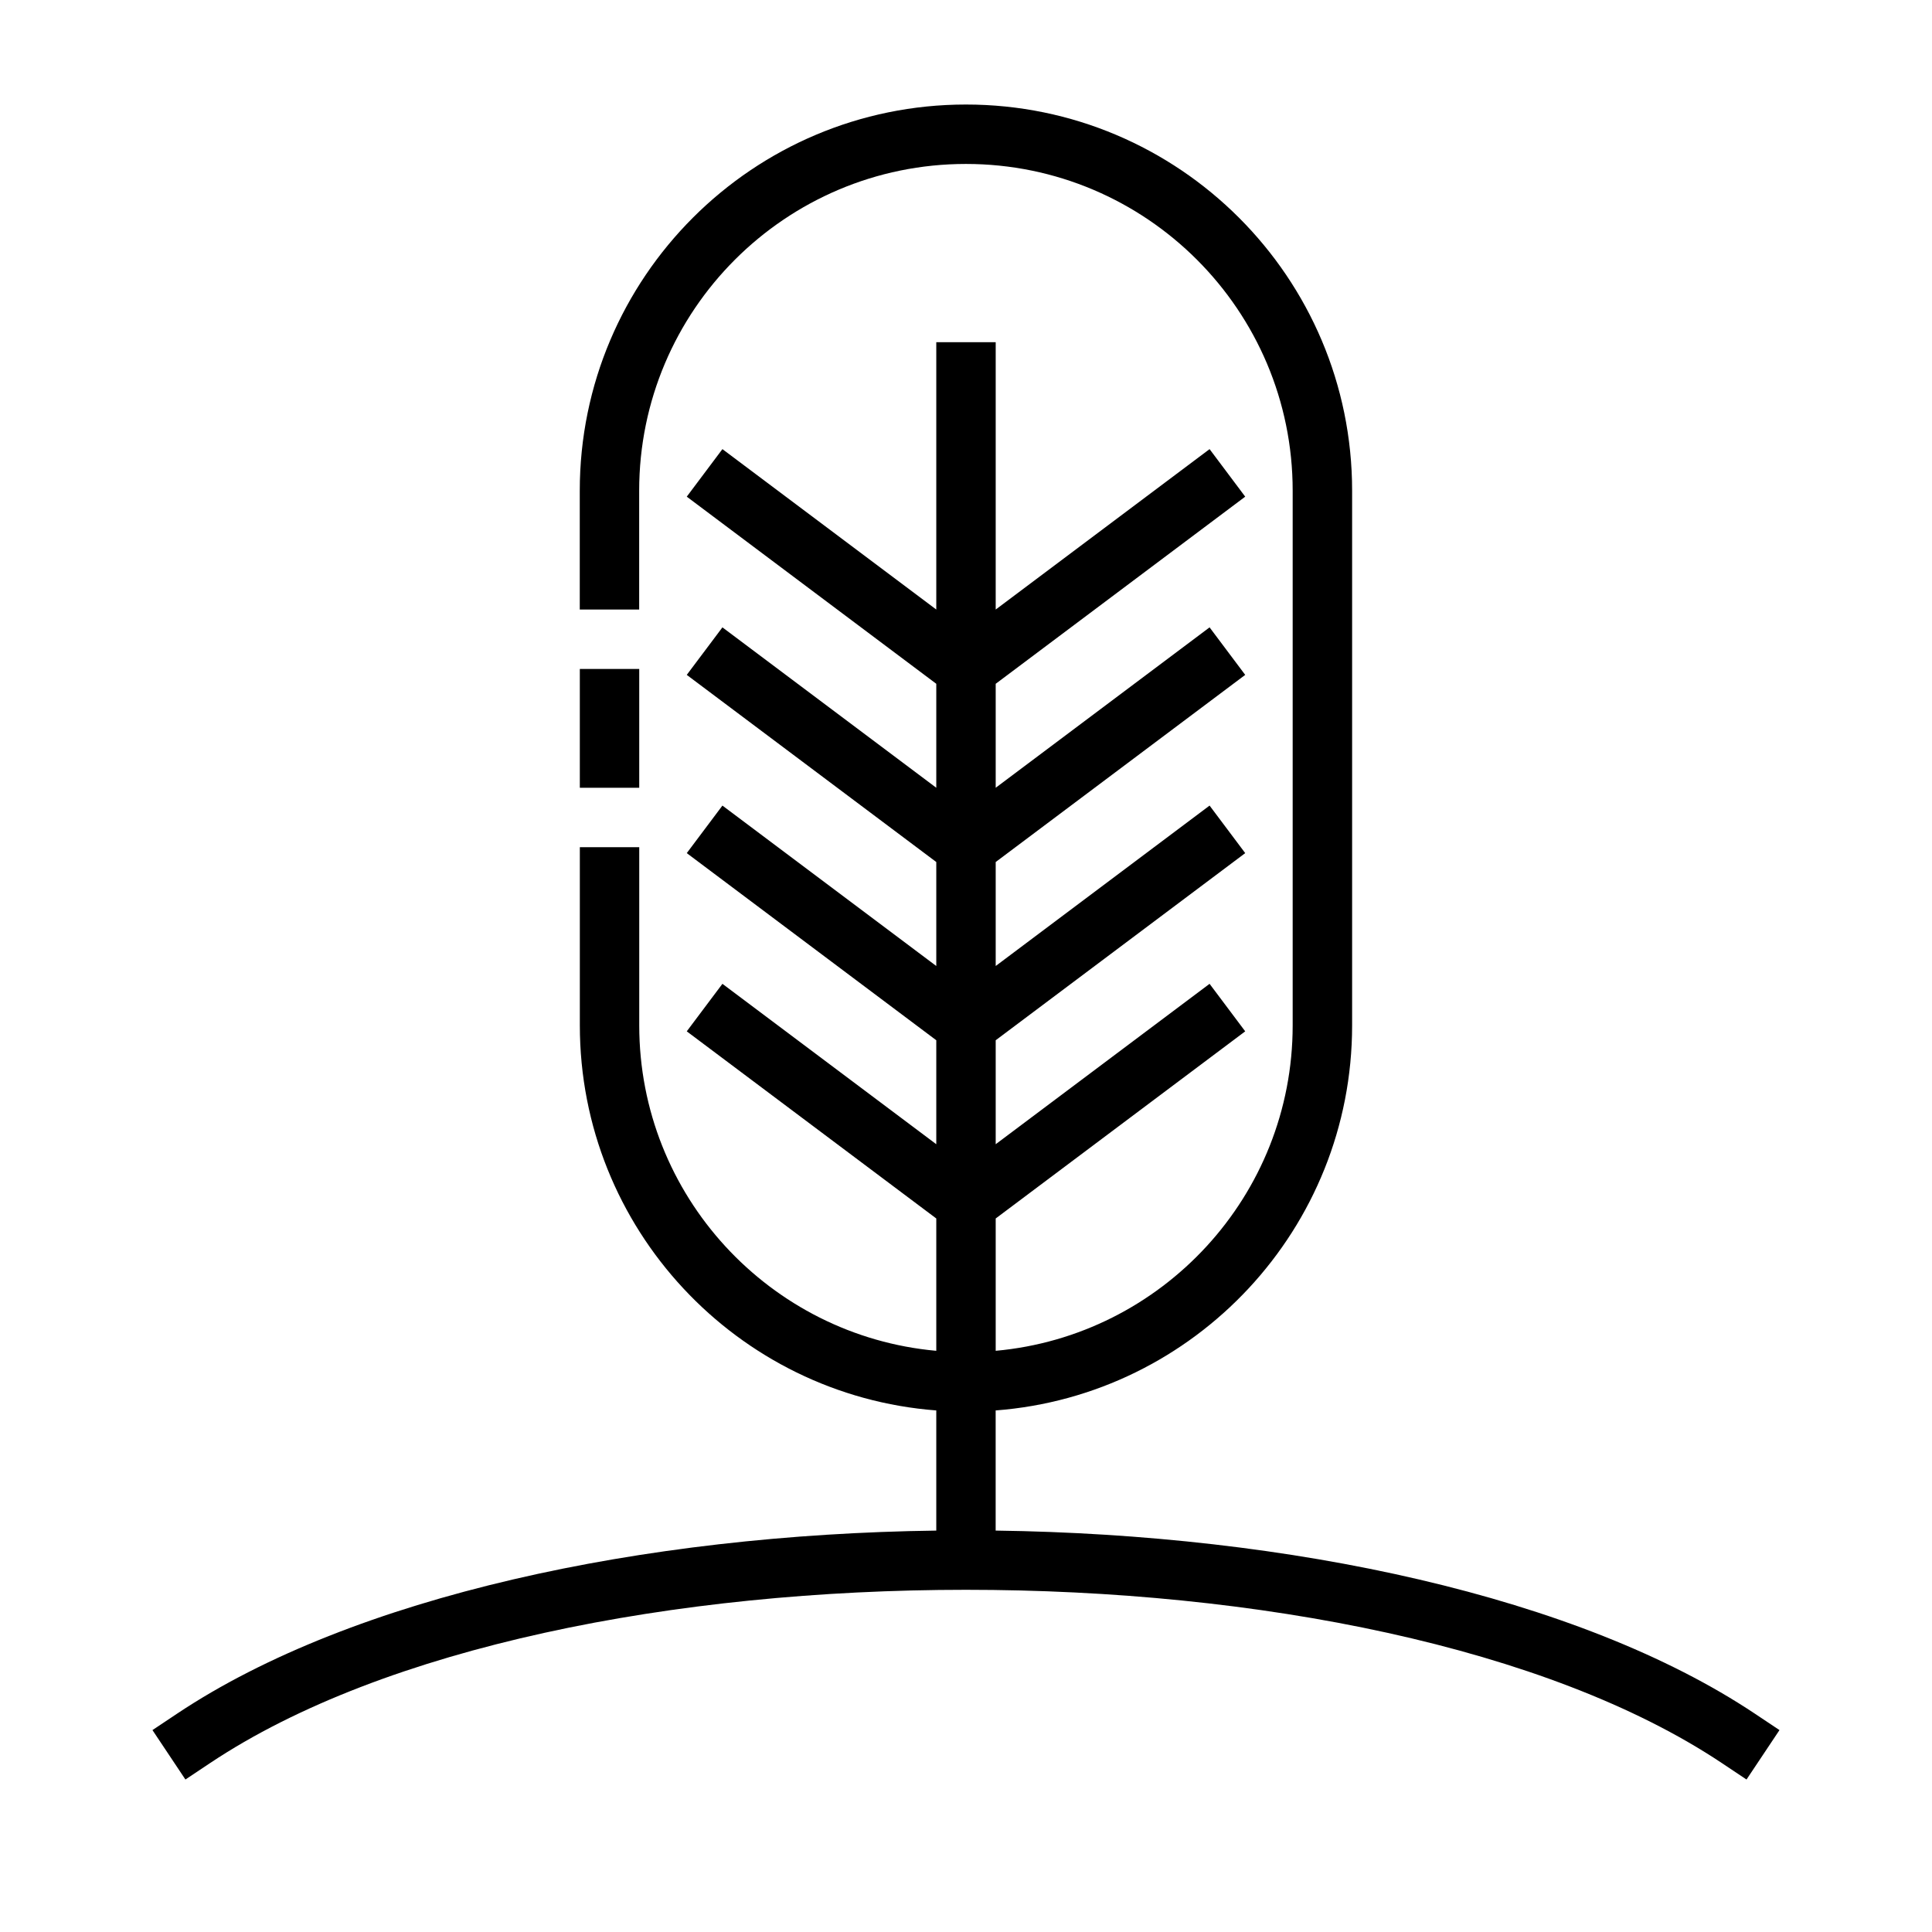 <?xml version="1.0" encoding="UTF-8"?>
<!-- Uploaded to: ICON Repo, www.svgrepo.com, Generator: ICON Repo Mixer Tools -->
<svg fill="#000000" width="800px" height="800px" version="1.1" viewBox="144 144 512 512" xmlns="http://www.w3.org/2000/svg">
 <g fill-rule="evenodd">
  <path d="m297.66 321.28h15.742v31.488h-15.742z"/>
  <path d="m407.87 501.98v-35.07l66.125-49.594-9.445-12.594-56.68 42.508v-27.551l66.125-49.594-9.445-12.598-56.68 42.512v-27.555l66.125-49.594-9.445-12.594-56.68 42.508v-27.551l66.125-49.594-9.445-12.598-56.68 42.512v-70.848h-15.746v70.848l-56.676-42.512-9.449 12.598 66.125 49.594v27.551l-56.676-42.508-9.449 12.594 66.125 49.594v27.555l-56.676-42.512-9.449 12.598 66.125 49.594v27.551l-56.676-42.508-9.449 12.594 66.125 49.594v35.07c-44.105-3.984-78.719-41.102-78.719-86.238v-47.23h-15.742v47.23c0 53.828 41.656 98.016 94.461 102.04v31.84c-77.758 1.031-154.49 17.375-201.17 48.5l-6.551 4.371 8.738 13.098 6.551-4.371c46.207-30.801 123.29-45.906 200.3-45.906s154.09 15.105 200.3 45.906l6.551 4.371 8.738-13.098-6.551-4.371c-46.68-31.125-123.41-47.469-201.17-48.5v-31.84c52.805-4.023 94.465-48.211 94.465-102.04v-141.7c0-56.484-45.855-102.34-102.34-102.34-56.484 0-102.34 45.852-102.34 102.34v31.488h15.742v-31.488c0-47.793 38.801-86.594 86.594-86.594 47.789 0 86.59 38.801 86.59 86.594v141.7c0 45.137-34.613 82.254-78.719 86.238z"/>
 </g>
</svg>